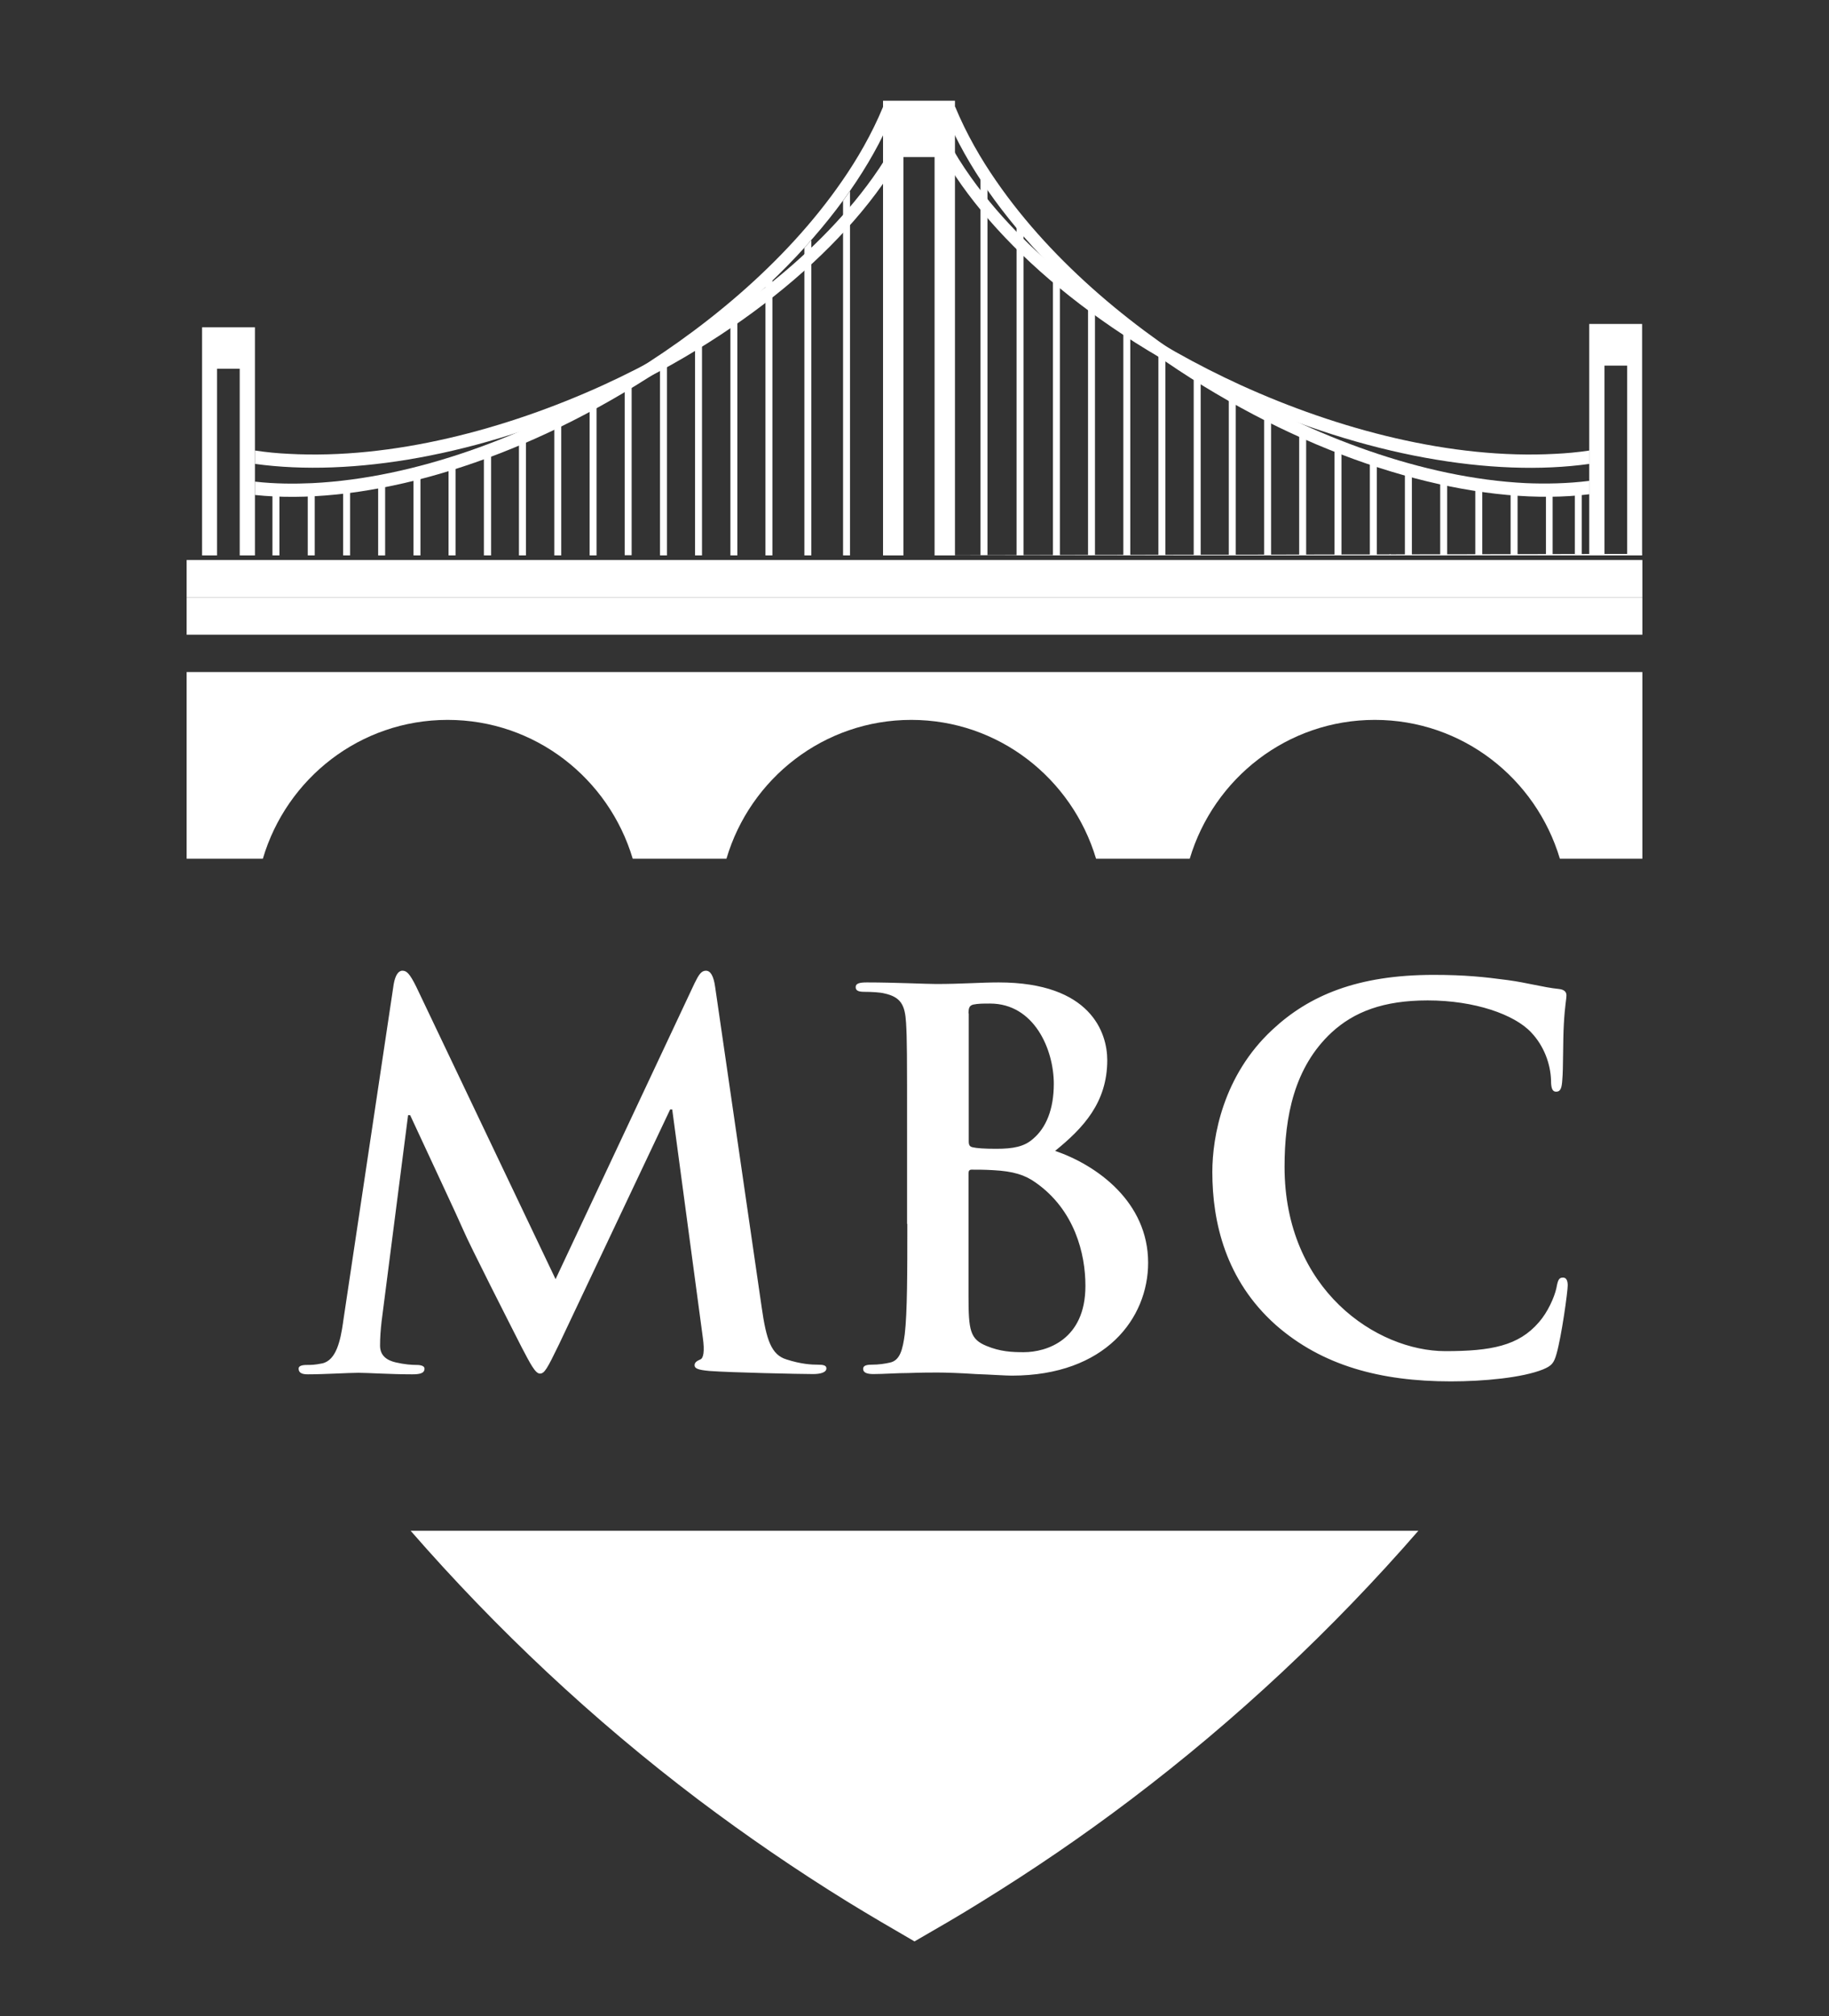 <svg width="49" height="54" viewBox="0 0 49 54" fill="none" xmlns="http://www.w3.org/2000/svg">
<rect x="0" y="0" width="49" height="54" fill="#333333" stroke="none"/>
<path fill-rule="evenodd" clip-rule="evenodd" d="M24.5 52C25.104 51.651 25.702 51.308 26.292 50.939C27.669 50.089 29.005 49.179 30.291 48.204C33.123 46.062 35.702 43.643 38 41H11C13.298 43.636 15.877 46.062 18.709 48.204C19.995 49.173 21.331 50.089 22.708 50.939C23.298 51.301 23.896 51.651 24.5 52Z" fill="white"/>
<path fill-rule="evenodd" clip-rule="evenodd" d="M5.007 18H44V23H41.79C41.147 20.848 39.175 19.282 36.832 19.282C34.489 19.282 32.517 20.848 31.874 23H29.364C28.72 20.848 26.748 19.282 24.413 19.282C22.077 19.282 20.098 20.848 19.462 23H16.951C16.308 20.848 14.336 19.282 11.993 19.282C9.65 19.282 7.678 20.848 7.042 23H5V18H5.007Z" fill="white"/>
<path fill-rule="evenodd" clip-rule="evenodd" d="M9.191 35.422C9.122 35.897 9.012 36.434 8.633 36.518C8.427 36.56 8.33 36.56 8.22 36.56C8.083 36.56 8 36.588 8 36.658C8 36.783 8.11 36.811 8.248 36.811C8.688 36.811 9.342 36.77 9.604 36.77C9.852 36.77 10.464 36.811 11.043 36.811C11.249 36.811 11.373 36.783 11.373 36.658C11.373 36.588 11.277 36.56 11.167 36.56C11.029 36.56 10.836 36.546 10.595 36.49C10.361 36.434 10.182 36.309 10.182 36.043C10.182 35.82 10.196 35.638 10.223 35.394L10.933 29.869H10.988C11.47 30.91 12.289 32.656 12.413 32.949C12.578 33.34 13.659 35.464 13.982 36.099C14.203 36.518 14.34 36.791 14.464 36.791C14.588 36.791 14.657 36.665 14.973 36.015L17.954 29.716H18.009L18.828 35.82C18.884 36.211 18.842 36.385 18.76 36.413C18.663 36.455 18.608 36.497 18.608 36.567C18.608 36.651 18.691 36.693 19.008 36.721C19.558 36.763 21.444 36.804 21.782 36.804C21.974 36.804 22.14 36.763 22.14 36.651C22.14 36.567 22.043 36.553 21.919 36.553C21.74 36.553 21.465 36.539 21.073 36.413C20.66 36.288 20.529 35.883 20.405 35.01L19.159 26.433C19.118 26.14 19.035 26 18.911 26C18.787 26 18.718 26.112 18.608 26.335L14.884 34.262L11.153 26.433C10.974 26.07 10.891 26 10.781 26C10.671 26 10.588 26.126 10.547 26.363L9.191 35.415V35.422ZM24.308 32.782C24.308 34.06 24.308 35.156 24.239 35.736C24.184 36.141 24.115 36.441 23.84 36.497C23.716 36.525 23.551 36.553 23.344 36.553C23.179 36.553 23.124 36.595 23.124 36.665C23.124 36.763 23.221 36.804 23.399 36.804C23.675 36.804 24.026 36.776 24.343 36.776C24.673 36.763 24.969 36.763 25.12 36.763C25.327 36.763 25.733 36.776 26.146 36.804C26.546 36.818 26.938 36.846 27.103 36.846C29.623 36.846 30.759 35.303 30.759 33.822C30.759 32.195 29.389 31.21 28.267 30.826C29.017 30.218 29.664 29.534 29.664 28.396C29.664 27.662 29.223 26.314 26.752 26.314C26.284 26.314 25.754 26.356 25.086 26.356C24.811 26.356 23.95 26.314 23.227 26.314C23.021 26.314 22.924 26.342 22.924 26.44C22.924 26.538 23.007 26.566 23.159 26.566C23.351 26.566 23.585 26.58 23.689 26.608C24.143 26.705 24.246 26.929 24.274 27.397C24.301 27.844 24.301 28.228 24.301 30.337V32.782H24.308ZM25.947 27.145C25.947 26.992 25.974 26.936 26.07 26.908C26.208 26.88 26.332 26.88 26.525 26.88C27.702 26.88 28.232 28.102 28.232 29.031C28.232 29.709 28.026 30.211 27.674 30.505C27.44 30.714 27.144 30.77 26.69 30.77C26.373 30.77 26.167 30.756 26.05 30.728C25.995 30.714 25.953 30.686 25.953 30.575V27.145H25.947ZM29.079 34.444C29.079 35.889 28.039 36.218 27.427 36.218C27.11 36.218 26.8 36.204 26.428 36.05C25.988 35.869 25.947 35.631 25.947 34.716V31.427C25.947 31.357 25.974 31.329 26.029 31.329C26.236 31.329 26.373 31.329 26.614 31.343C27.144 31.371 27.461 31.469 27.75 31.678C28.79 32.411 29.079 33.578 29.079 34.437V34.444ZM38.875 37C39.749 37 40.788 36.902 41.339 36.679C41.573 36.581 41.628 36.511 41.697 36.274C41.835 35.799 42 34.597 42 34.43C42 34.318 41.972 34.22 41.876 34.22C41.766 34.22 41.738 34.276 41.697 34.5C41.642 34.751 41.463 35.149 41.229 35.415C40.685 36.05 39.942 36.19 38.723 36.19C36.892 36.19 34.414 34.556 34.414 31.252C34.414 29.904 34.675 28.584 35.674 27.655C36.273 27.104 37.057 26.796 38.248 26.796C39.508 26.796 40.575 27.173 41.023 27.655C41.367 28.018 41.539 28.5 41.553 28.933C41.553 29.129 41.58 29.241 41.69 29.241C41.814 29.241 41.842 29.129 41.855 28.919C41.883 28.64 41.869 27.879 41.897 27.418C41.924 26.929 41.966 26.768 41.966 26.657C41.966 26.573 41.91 26.503 41.759 26.489C41.346 26.447 40.912 26.321 40.389 26.251C39.763 26.168 39.253 26.112 38.407 26.112C36.369 26.112 35.068 26.663 34.083 27.585C32.769 28.808 32.479 30.442 32.479 31.392C32.479 32.74 32.837 34.29 34.173 35.484C35.419 36.581 36.989 37 38.868 37H38.875Z" fill="white"/>
<path d="M44 16H5V17H44V16Z" fill="white"/>
<path d="M44 15H5V16H44V15Z" fill="white"/>
<path fill-rule="evenodd" clip-rule="evenodd" d="M24.603 14.877L29.266 14.864V14.877H24.603Z" fill="white"/>
<path fill-rule="evenodd" clip-rule="evenodd" d="M37.224 14.877V14.85L43.993 14.836V14.877H37.224Z" fill="white"/>
<path fill-rule="evenodd" clip-rule="evenodd" d="M29.169 14.877V14.864L37.258 14.85V14.877H29.169Z" fill="white"/>
<path fill-rule="evenodd" clip-rule="evenodd" d="M28.395 7.251V14.877H28.209V7.065C28.271 7.127 28.333 7.189 28.395 7.251Z" fill="white"/>
<path fill-rule="evenodd" clip-rule="evenodd" d="M29.335 8.14V14.871H29.149V7.975C29.211 8.03 29.273 8.085 29.335 8.14Z" fill="white"/>
<path fill-rule="evenodd" clip-rule="evenodd" d="M30.281 8.836V14.877H30.095V8.691C30.157 8.739 30.219 8.788 30.281 8.836Z" fill="white"/>
<path fill-rule="evenodd" clip-rule="evenodd" d="M31.221 9.497V14.877H31.034V9.366C31.097 9.408 31.159 9.449 31.221 9.497Z" fill="white"/>
<path fill-rule="evenodd" clip-rule="evenodd" d="M32.167 10.173V14.878H31.98V10.062C32.043 10.104 32.105 10.138 32.167 10.173Z" fill="white"/>
<path fill-rule="evenodd" clip-rule="evenodd" d="M33.107 10.731V14.878H32.92V10.634C32.983 10.669 33.045 10.703 33.107 10.731Z" fill="white"/>
<path fill-rule="evenodd" clip-rule="evenodd" d="M34.053 11.192V14.877H33.866V11.109C33.928 11.137 33.991 11.164 34.053 11.192Z" fill="white"/>
<path fill-rule="evenodd" clip-rule="evenodd" d="M34.993 11.763V14.877H34.806V11.687C34.868 11.715 34.931 11.736 34.993 11.763Z" fill="white"/>
<path fill-rule="evenodd" clip-rule="evenodd" d="M35.939 12.115V14.877H35.752V12.053C35.814 12.073 35.877 12.094 35.939 12.115Z" fill="white"/>
<path fill-rule="evenodd" clip-rule="evenodd" d="M36.886 12.411V14.877H36.699V12.356C36.761 12.377 36.823 12.391 36.886 12.411Z" fill="white"/>
<path fill-rule="evenodd" clip-rule="evenodd" d="M37.825 12.652V14.877H37.638V12.611C37.7 12.625 37.763 12.638 37.825 12.652Z" fill="white"/>
<path fill-rule="evenodd" clip-rule="evenodd" d="M38.771 12.845V14.878H38.584V12.811C38.646 12.825 38.709 12.832 38.771 12.845Z" fill="white"/>
<path fill-rule="evenodd" clip-rule="evenodd" d="M39.711 12.99V14.877H39.524V12.969C39.586 12.976 39.648 12.983 39.711 12.99Z" fill="white"/>
<path fill-rule="evenodd" clip-rule="evenodd" d="M40.657 13.065V14.877H40.477H40.47V12.948L40.657 13.065Z" fill="white"/>
<path fill-rule="evenodd" clip-rule="evenodd" d="M41.596 13.127V14.877H41.479L41.417 14.863V12.961L41.596 13.127Z" fill="white"/>
<path fill-rule="evenodd" clip-rule="evenodd" d="M42.377 13.038V14.877H42.363L42.191 14.836V12.983L42.377 13.038Z" fill="white"/>
<path fill-rule="evenodd" clip-rule="evenodd" d="M20.507 7.369V14.877H20.693V7.176C20.631 7.238 20.569 7.3 20.507 7.362V7.369Z" fill="white"/>
<path fill-rule="evenodd" clip-rule="evenodd" d="M19.568 8.257V14.877H19.754V8.092C19.692 8.147 19.63 8.202 19.568 8.257Z" fill="white"/>
<path fill-rule="evenodd" clip-rule="evenodd" d="M18.621 9.042V14.877H18.807V8.898C18.745 8.946 18.683 8.994 18.621 9.042Z" fill="white"/>
<path fill-rule="evenodd" clip-rule="evenodd" d="M17.682 9.738V14.877H17.868V9.607C17.806 9.649 17.744 9.69 17.682 9.738Z" fill="white"/>
<path fill-rule="evenodd" clip-rule="evenodd" d="M16.736 10.345V14.871H16.922V10.228C16.86 10.262 16.798 10.304 16.736 10.338V10.345Z" fill="white"/>
<path fill-rule="evenodd" clip-rule="evenodd" d="M15.796 10.881V14.877H15.982V10.785C15.92 10.819 15.858 10.854 15.796 10.881Z" fill="white"/>
<path fill-rule="evenodd" clip-rule="evenodd" d="M14.85 11.357V14.877H15.036V11.267C14.974 11.295 14.912 11.322 14.85 11.35V11.357Z" fill="white"/>
<path fill-rule="evenodd" clip-rule="evenodd" d="M13.903 11.763V14.877H14.09V11.687C14.027 11.715 13.965 11.736 13.903 11.763Z" fill="white"/>
<path fill-rule="evenodd" clip-rule="evenodd" d="M12.964 12.115V14.877H13.157V12.053C13.088 12.073 13.026 12.094 12.964 12.115Z" fill="white"/>
<path fill-rule="evenodd" clip-rule="evenodd" d="M12.017 12.411V14.877H12.204V12.356C12.142 12.377 12.079 12.391 12.017 12.411Z" fill="white"/>
<path fill-rule="evenodd" clip-rule="evenodd" d="M11.078 12.652V14.877H11.264V12.611C11.202 12.625 11.14 12.638 11.078 12.652Z" fill="white"/>
<path fill-rule="evenodd" clip-rule="evenodd" d="M10.131 12.845V14.878H10.318V12.811C10.256 12.825 10.194 12.832 10.131 12.845Z" fill="white"/>
<path fill-rule="evenodd" clip-rule="evenodd" d="M9.192 12.99V14.877H9.379V12.969C9.316 12.976 9.254 12.983 9.192 12.99Z" fill="white"/>
<path fill-rule="evenodd" clip-rule="evenodd" d="M8.245 13.065V14.877H8.432V12.948L8.245 13.065Z" fill="white"/>
<path fill-rule="evenodd" clip-rule="evenodd" d="M7.299 13.127V14.877H7.486V12.961L7.299 13.127Z" fill="white"/>
<path fill-rule="evenodd" clip-rule="evenodd" d="M6.498 13.017V14.877H6.685V12.996L6.498 13.017Z" fill="white"/>
<path fill-rule="evenodd" clip-rule="evenodd" d="M21.55 6.638V14.877H21.736V6.431C21.674 6.5 21.612 6.569 21.55 6.638Z" fill="white"/>
<path fill-rule="evenodd" clip-rule="evenodd" d="M22.586 5.371V14.877H22.772V5.116C22.71 5.206 22.648 5.288 22.586 5.378V5.371Z" fill="white"/>
<path fill-rule="evenodd" clip-rule="evenodd" d="M27.422 6.239V14.877H27.235V6.046C27.297 6.108 27.36 6.17 27.422 6.232V6.239Z" fill="white"/>
<path fill-rule="evenodd" clip-rule="evenodd" d="M26.455 4.874V14.87H26.268V4.688C26.33 4.75 26.392 4.812 26.455 4.874Z" fill="white"/>
<path fill-rule="evenodd" clip-rule="evenodd" d="M23.657 2.698H25.584V14.877H25.038V4.207H24.203V14.877H23.657V2.698Z" fill="white"/>
<path fill-rule="evenodd" clip-rule="evenodd" d="M42.577 8.677H43.993V14.843H43.593V9.793H42.985V14.843H42.577V8.677Z" fill="white"/>
<path fill-rule="evenodd" clip-rule="evenodd" d="M23.988 2.87C22.994 5.474 20.341 8.374 16.68 10.537C13.164 12.618 9.531 13.541 6.83 13.258V12.9C7.368 12.962 7.9 12.962 8.363 12.941C11.14 12.804 14.083 11.681 16.542 10.22C18.738 8.925 21.018 7.086 22.565 4.84C22.952 4.282 23.353 3.6 23.657 2.863H23.995L23.988 2.87Z" fill="white"/>
<path fill-rule="evenodd" clip-rule="evenodd" d="M25.253 2.87C26.247 5.474 28.9 8.374 32.568 10.537C36.153 12.659 39.869 13.575 42.584 13.238V12.879C41.983 12.955 41.396 12.962 40.885 12.941C38.108 12.804 35.165 11.681 32.706 10.22C30.509 8.925 28.23 7.086 26.683 4.84C26.296 4.282 25.895 3.6 25.591 2.863H25.253V2.87Z" fill="white"/>
<path fill-rule="evenodd" clip-rule="evenodd" d="M5.414 8.767H6.83V14.877H6.422V9.876H5.814V14.877H5.414V8.767Z" fill="white"/>
<path fill-rule="evenodd" clip-rule="evenodd" d="M24.341 3.794C23.077 6.273 20.134 8.877 16.259 10.648C12.839 12.211 9.42 12.783 6.83 12.425V12.067C7.147 12.115 7.451 12.143 7.734 12.156C10.511 12.308 13.551 11.502 16.155 10.317C18.476 9.256 20.935 7.672 22.717 5.605C23.16 5.089 23.636 4.455 24.009 3.752L24.341 3.787V3.794Z" fill="white"/>
<path fill-rule="evenodd" clip-rule="evenodd" d="M25.052 3.794C26.317 6.273 29.259 8.877 33.141 10.648C36.568 12.211 39.994 12.79 42.584 12.425V12.067C42.266 12.115 41.949 12.143 41.666 12.156C38.889 12.308 35.849 11.502 33.245 10.317C30.924 9.256 28.465 7.672 26.683 5.605C26.241 5.089 25.764 4.455 25.391 3.752L25.059 3.787L25.052 3.794Z" fill="white"/>
</svg>
